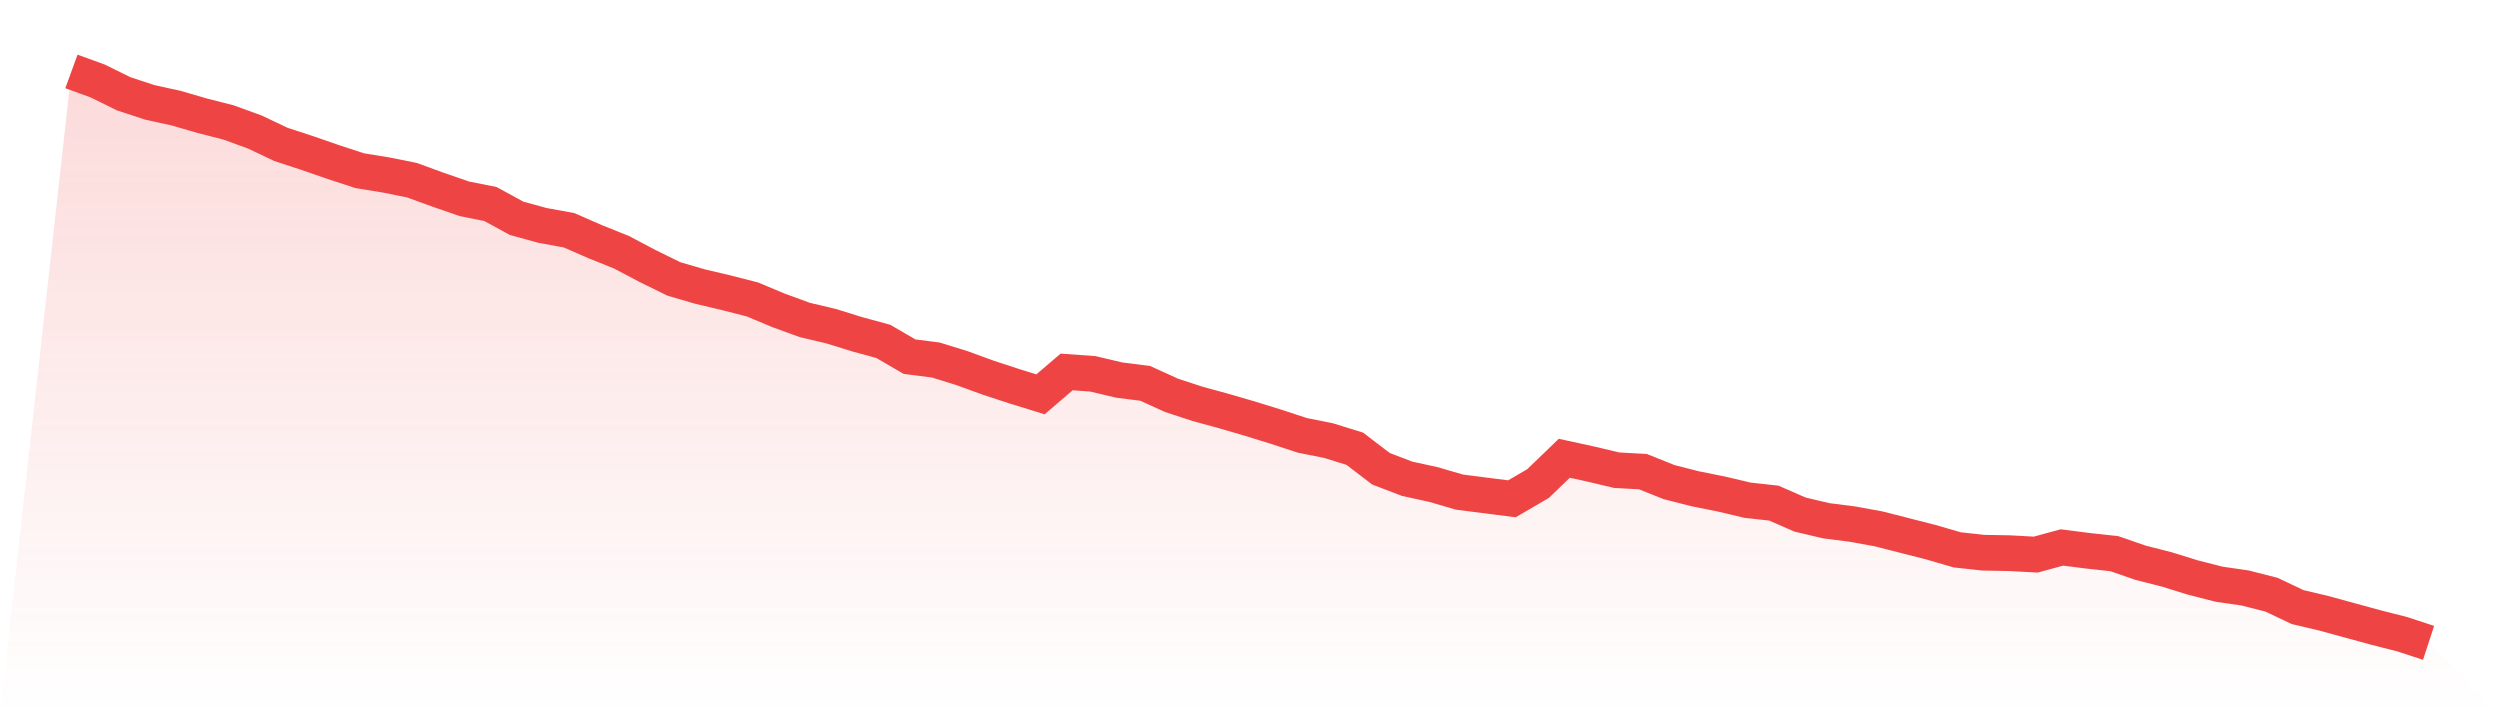 <svg viewBox="0 0 140 40" xmlns="http://www.w3.org/2000/svg">
<defs>
<linearGradient id="gradient" x1="0" x2="0" y1="0" y2="1">
<stop offset="0%" stop-color="#ef4444" stop-opacity="0.2"/>
<stop offset="100%" stop-color="#ef4444" stop-opacity="0"/>
</linearGradient>
</defs>
<path d="M4,4 L4,4 L5.467,4.534 L6.933,5.255 L8.4,5.736 L9.867,6.057 L11.333,6.484 L12.8,6.858 L14.267,7.392 L15.733,8.087 L17.2,8.568 L18.667,9.075 L20.133,9.556 L21.6,9.796 L23.067,10.09 L24.533,10.624 L26,11.132 L27.467,11.426 L28.933,12.227 L30.4,12.628 L31.867,12.895 L33.333,13.536 L34.8,14.124 L36.267,14.898 L37.733,15.619 L39.2,16.047 L40.667,16.394 L42.133,16.768 L43.6,17.382 L45.067,17.917 L46.533,18.264 L48,18.718 L49.467,19.119 L50.933,19.973 L52.4,20.16 L53.867,20.614 L55.333,21.149 L56.8,21.629 L58.267,22.083 L59.733,20.828 L61.2,20.935 L62.667,21.282 L64.133,21.469 L65.6,22.137 L67.067,22.618 L68.533,23.018 L70,23.446 L71.467,23.9 L72.933,24.381 L74.4,24.674 L75.867,25.129 L77.333,26.25 L78.8,26.811 L80.267,27.132 L81.733,27.559 L83.2,27.746 L84.667,27.933 L86.133,27.078 L87.6,25.663 L89.067,25.983 L90.533,26.331 L92,26.411 L93.467,26.998 L94.933,27.372 L96.4,27.666 L97.867,28.013 L99.333,28.174 L100.8,28.815 L102.267,29.162 L103.733,29.349 L105.2,29.616 L106.667,29.99 L108.133,30.364 L109.6,30.791 L111.067,30.952 L112.533,30.978 L114,31.058 L115.467,30.658 L116.933,30.845 L118.4,31.005 L119.867,31.513 L121.333,31.886 L122.8,32.341 L124.267,32.715 L125.733,32.928 L127.2,33.302 L128.667,33.997 L130.133,34.344 L131.6,34.745 L133.067,35.145 L134.533,35.519 L136,36 L140,40 L0,40 z" fill="url(#gradient)"/>
<path d="M4,4 L4,4 L5.467,4.534 L6.933,5.255 L8.4,5.736 L9.867,6.057 L11.333,6.484 L12.8,6.858 L14.267,7.392 L15.733,8.087 L17.2,8.568 L18.667,9.075 L20.133,9.556 L21.6,9.796 L23.067,10.09 L24.533,10.624 L26,11.132 L27.467,11.426 L28.933,12.227 L30.4,12.628 L31.867,12.895 L33.333,13.536 L34.8,14.124 L36.267,14.898 L37.733,15.619 L39.2,16.047 L40.667,16.394 L42.133,16.768 L43.6,17.382 L45.067,17.917 L46.533,18.264 L48,18.718 L49.467,19.119 L50.933,19.973 L52.4,20.16 L53.867,20.614 L55.333,21.149 L56.8,21.629 L58.267,22.083 L59.733,20.828 L61.2,20.935 L62.667,21.282 L64.133,21.469 L65.6,22.137 L67.067,22.618 L68.533,23.018 L70,23.446 L71.467,23.9 L72.933,24.381 L74.4,24.674 L75.867,25.129 L77.333,26.25 L78.8,26.811 L80.267,27.132 L81.733,27.559 L83.2,27.746 L84.667,27.933 L86.133,27.078 L87.6,25.663 L89.067,25.983 L90.533,26.331 L92,26.411 L93.467,26.998 L94.933,27.372 L96.4,27.666 L97.867,28.013 L99.333,28.174 L100.8,28.815 L102.267,29.162 L103.733,29.349 L105.2,29.616 L106.667,29.99 L108.133,30.364 L109.6,30.791 L111.067,30.952 L112.533,30.978 L114,31.058 L115.467,30.658 L116.933,30.845 L118.4,31.005 L119.867,31.513 L121.333,31.886 L122.8,32.341 L124.267,32.715 L125.733,32.928 L127.2,33.302 L128.667,33.997 L130.133,34.344 L131.6,34.745 L133.067,35.145 L134.533,35.519 L136,36" fill="none" stroke="#ef4444" stroke-width="2"/>
</svg>